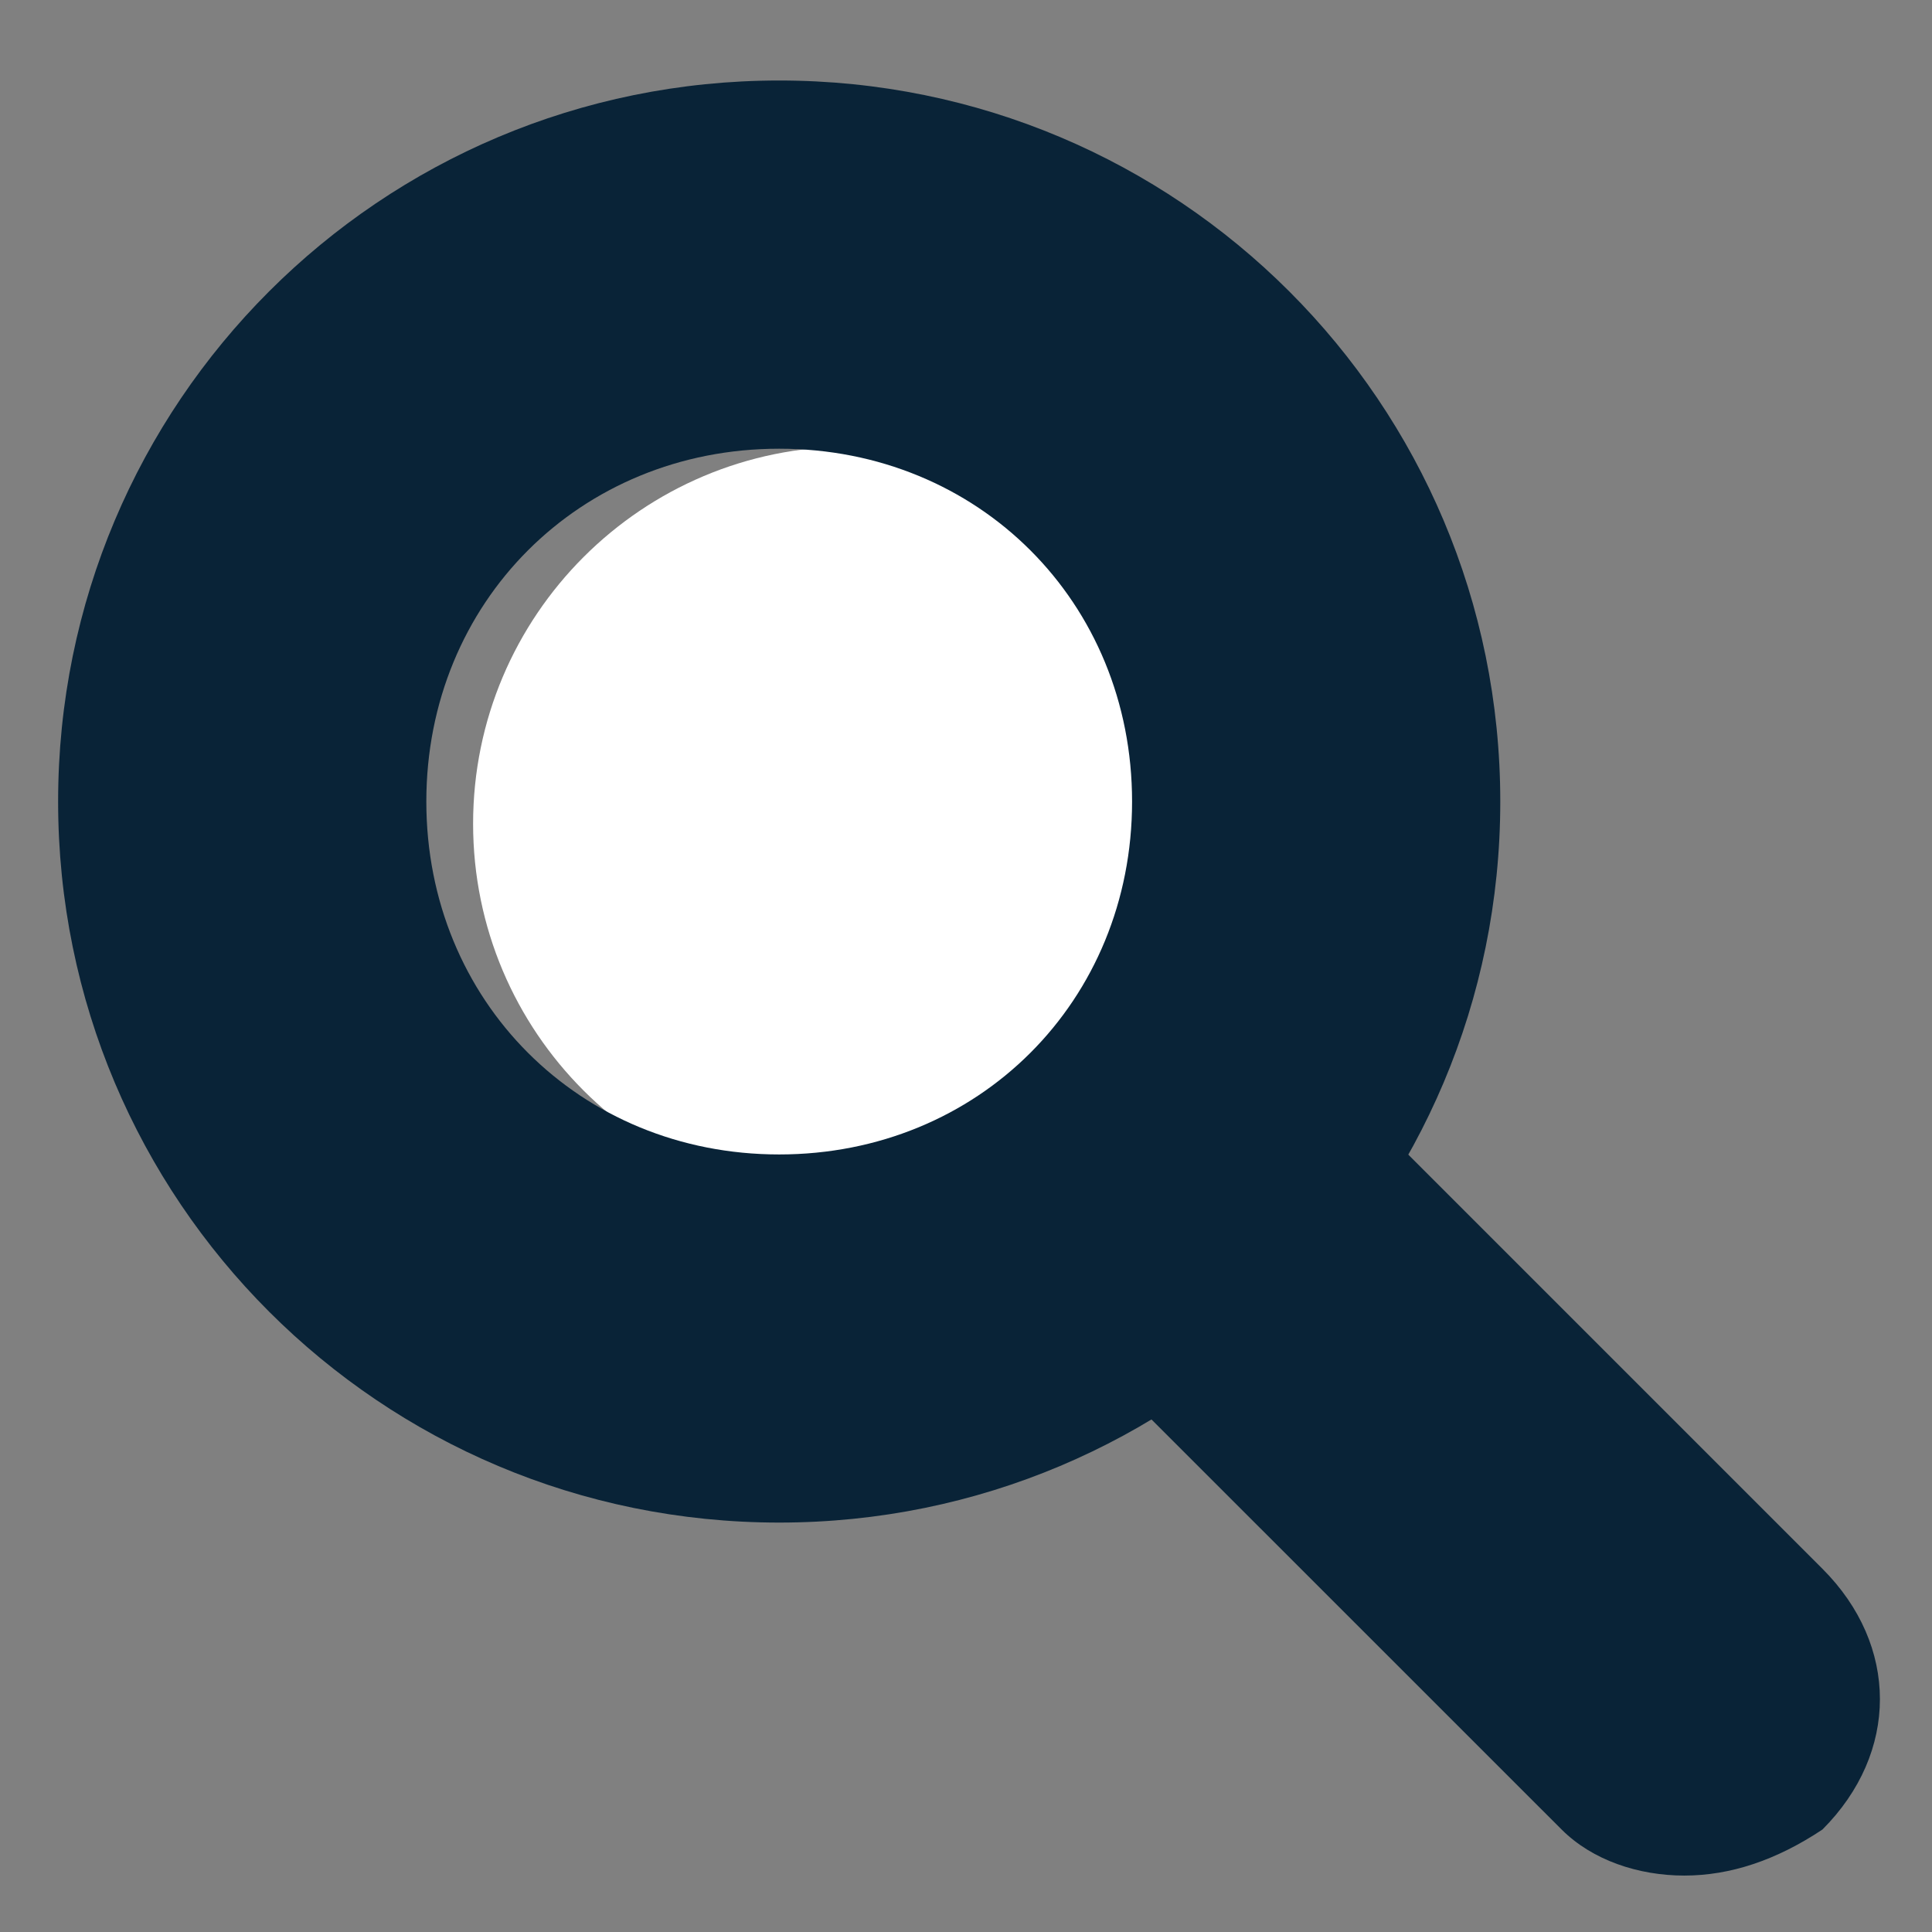 <svg width="24" height="24" viewBox="0 0 24 24" fill="none" xmlns="http://www.w3.org/2000/svg">
<rect x="0" y="0" width="24" height="24" fill="#808080" stroke="none"/>
<path d="M20.923 23.299C20.352 23.299 19.78 23.108 19.399 22.727L13.872 17.201C12.919 16.248 12.919 14.914 13.872 13.961C14.825 13.008 16.159 13.008 17.112 13.961L22.639 19.488C23.591 20.44 23.591 21.774 22.639 22.727C22.067 23.108 21.495 23.299 20.923 23.299Z" fill="#092337"/>
<path d="M10.564 14.92C13.152 14.92 15.25 12.822 15.25 10.233C15.25 7.645 13.152 5.547 10.564 5.547C7.975 5.547 5.877 7.645 5.877 10.233C5.877 12.822 7.975 14.92 10.564 14.92Z" fill="white"/>
<path d="M9.679 18.914C4.724 18.914 0.722 14.912 0.722 9.957C0.722 5.002 4.724 1 9.679 1C14.634 1 18.637 5.002 18.637 9.957C18.637 14.912 14.634 18.914 9.679 18.914ZM9.679 5.574C7.202 5.574 5.296 7.48 5.296 9.957C5.296 12.435 7.202 14.341 9.679 14.341C12.157 14.341 14.063 12.435 14.063 9.957C14.063 7.48 12.157 5.574 9.679 5.574Z" fill="#092337"/>
</svg>
